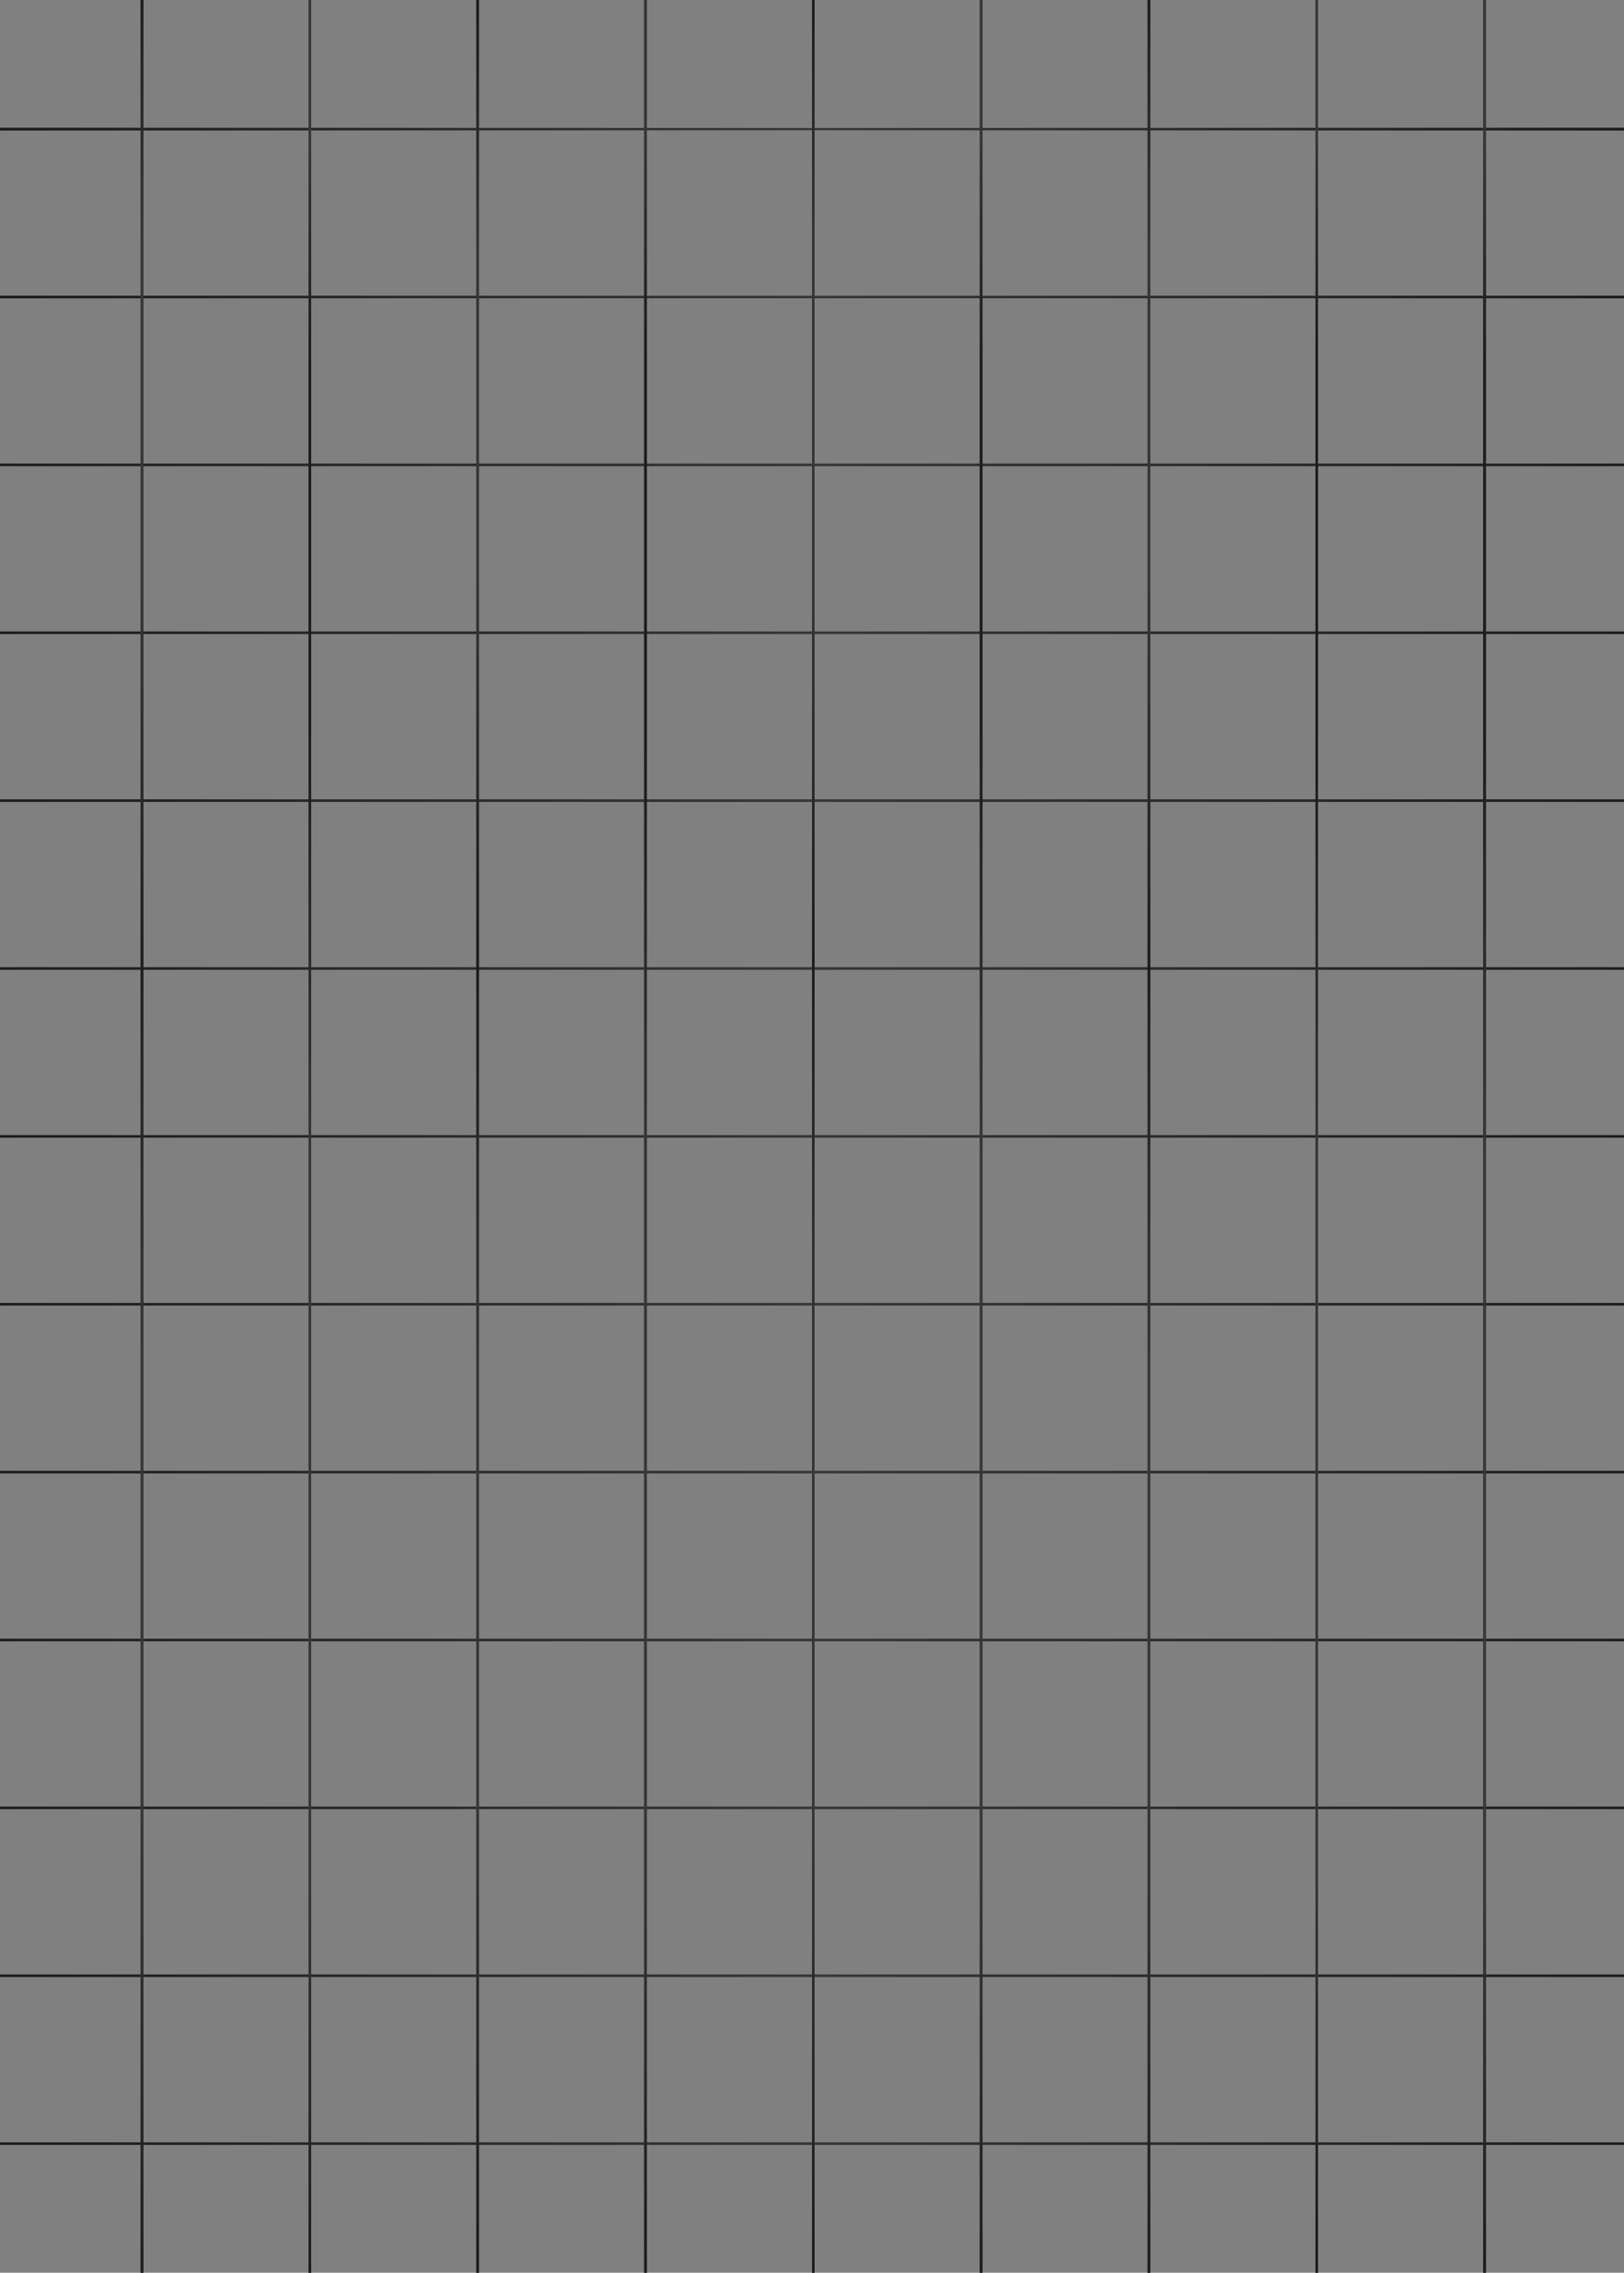 <svg width="629" height="880" viewBox="0 0 629 880" fill="none" xmlns="http://www.w3.org/2000/svg">
<rect x="0" y="0" width="629" height="880" fill="#808080" stroke="none"/>
<path d="M629 50L-2.63453e-05 50" stroke="url(#paint0_linear_173_4491)"/>
<path d="M629 50L-2.63453e-05 50" stroke="url(#paint1_linear_173_4491)"/>
<path d="M629 115L-2.63453e-05 115" stroke="url(#paint2_linear_173_4491)"/>
<path d="M629 115L-2.63453e-05 115" stroke="url(#paint3_linear_173_4491)"/>
<path d="M629 180L-2.63453e-05 180" stroke="url(#paint4_linear_173_4491)"/>
<path d="M629 245L-2.63453e-05 245" stroke="url(#paint5_linear_173_4491)"/>
<path d="M629 310L-2.63453e-05 310" stroke="url(#paint6_linear_173_4491)"/>
<path d="M629 375L-2.63453e-05 375" stroke="url(#paint7_linear_173_4491)"/>
<path d="M629 440L-2.63453e-05 440" stroke="url(#paint8_linear_173_4491)"/>
<path d="M629 505L-2.63453e-05 505" stroke="url(#paint9_linear_173_4491)"/>
<path d="M629 570L-2.63453e-05 570" stroke="url(#paint10_linear_173_4491)"/>
<path d="M629 635L-2.63453e-05 635" stroke="url(#paint11_linear_173_4491)"/>
<path d="M629 700L-2.63453e-05 700" stroke="url(#paint12_linear_173_4491)"/>
<path d="M629 765L-2.63453e-05 765" stroke="url(#paint13_linear_173_4491)"/>
<path d="M629 830L-2.63453e-05 830" stroke="url(#paint14_linear_173_4491)"/>
<path d="M55 0L55 880" stroke="url(#paint15_linear_173_4491)"/>
<path d="M55 0L55 880" stroke="url(#paint16_linear_173_4491)"/>
<path d="M120 0L120 880" stroke="url(#paint17_linear_173_4491)"/>
<path d="M120 0L120 880" stroke="url(#paint18_linear_173_4491)"/>
<path d="M185 0L185 880" stroke="url(#paint19_linear_173_4491)"/>
<path d="M185 0L185 880" stroke="url(#paint20_linear_173_4491)"/>
<path d="M250 0L250 880" stroke="url(#paint21_linear_173_4491)"/>
<path d="M250 0L250 880" stroke="url(#paint22_linear_173_4491)"/>
<path d="M315 0L315 880" stroke="url(#paint23_linear_173_4491)"/>
<path d="M315 0L315 880" stroke="url(#paint24_linear_173_4491)"/>
<path d="M380 0L380 880" stroke="url(#paint25_linear_173_4491)"/>
<path d="M380 0L380 880" stroke="url(#paint26_linear_173_4491)"/>
<path d="M445 0L445 880" stroke="url(#paint27_linear_173_4491)"/>
<path d="M445 0L445 880" stroke="url(#paint28_linear_173_4491)"/>
<path d="M510 0L510 880" stroke="url(#paint29_linear_173_4491)"/>
<path d="M510 0L510 880" stroke="url(#paint30_linear_173_4491)"/>
<path d="M575 0L575 880" stroke="url(#paint31_linear_173_4491)"/>
<path d="M575 0L575 880" stroke="url(#paint32_linear_173_4491)"/>
<defs>
<linearGradient id="paint0_linear_173_4491" x1="1.51524e-08" y1="50.004" x2="629" y2="50.001" gradientUnits="userSpaceOnUse">
<stop stop-color="#1C1C1C"/>
<stop offset="0.505" stop-color="#F5F5F5"/>
<stop offset="1" stop-color="#1C1C1C"/>
</linearGradient>
<linearGradient id="paint1_linear_173_4491" x1="1.51524e-08" y1="50.004" x2="629" y2="50.001" gradientUnits="userSpaceOnUse">
<stop stop-color="#1C1C1C"/>
<stop offset="0.505" stop-color="#363636"/>
<stop offset="1" stop-color="#1C1C1C"/>
</linearGradient>
<linearGradient id="paint2_linear_173_4491" x1="1.51524e-08" y1="115.004" x2="629" y2="115.001" gradientUnits="userSpaceOnUse">
<stop stop-color="#1C1C1C"/>
<stop offset="0.505" stop-color="#F5F5F5"/>
<stop offset="1" stop-color="#1C1C1C"/>
</linearGradient>
<linearGradient id="paint3_linear_173_4491" x1="1.51524e-08" y1="115.004" x2="629" y2="115.001" gradientUnits="userSpaceOnUse">
<stop stop-color="#1C1C1C"/>
<stop offset="0.505" stop-color="#363636"/>
<stop offset="1" stop-color="#1C1C1C"/>
</linearGradient>
<linearGradient id="paint4_linear_173_4491" x1="1.51524e-08" y1="180.004" x2="629" y2="180.001" gradientUnits="userSpaceOnUse">
<stop stop-color="#1C1C1C"/>
<stop offset="0.505" stop-color="#363636"/>
<stop offset="1" stop-color="#1C1C1C"/>
</linearGradient>
<linearGradient id="paint5_linear_173_4491" x1="1.51524e-08" y1="245.004" x2="629" y2="245.001" gradientUnits="userSpaceOnUse">
<stop stop-color="#1C1C1C"/>
<stop offset="0.505" stop-color="#363636"/>
<stop offset="1" stop-color="#1C1C1C"/>
</linearGradient>
<linearGradient id="paint6_linear_173_4491" x1="1.51524e-08" y1="310.004" x2="629" y2="310.001" gradientUnits="userSpaceOnUse">
<stop stop-color="#1C1C1C"/>
<stop offset="0.505" stop-color="#363636"/>
<stop offset="1" stop-color="#1C1C1C"/>
</linearGradient>
<linearGradient id="paint7_linear_173_4491" x1="1.51524e-08" y1="375.004" x2="629" y2="375.001" gradientUnits="userSpaceOnUse">
<stop stop-color="#1C1C1C"/>
<stop offset="0.505" stop-color="#363636"/>
<stop offset="1" stop-color="#1C1C1C"/>
</linearGradient>
<linearGradient id="paint8_linear_173_4491" x1="1.51524e-08" y1="440.004" x2="629" y2="440.001" gradientUnits="userSpaceOnUse">
<stop stop-color="#1C1C1C"/>
<stop offset="0.505" stop-color="#363636"/>
<stop offset="1" stop-color="#1C1C1C"/>
</linearGradient>
<linearGradient id="paint9_linear_173_4491" x1="1.51524e-08" y1="505.004" x2="629" y2="505.001" gradientUnits="userSpaceOnUse">
<stop stop-color="#1C1C1C"/>
<stop offset="0.505" stop-color="#363636"/>
<stop offset="1" stop-color="#1C1C1C"/>
</linearGradient>
<linearGradient id="paint10_linear_173_4491" x1="1.51524e-08" y1="570.004" x2="629" y2="570.001" gradientUnits="userSpaceOnUse">
<stop stop-color="#1C1C1C"/>
<stop offset="0.505" stop-color="#363636"/>
<stop offset="1" stop-color="#1C1C1C"/>
</linearGradient>
<linearGradient id="paint11_linear_173_4491" x1="1.51524e-08" y1="635.004" x2="629" y2="635.001" gradientUnits="userSpaceOnUse">
<stop stop-color="#1C1C1C"/>
<stop offset="0.505" stop-color="#363636"/>
<stop offset="1" stop-color="#1C1C1C"/>
</linearGradient>
<linearGradient id="paint12_linear_173_4491" x1="1.51524e-08" y1="700.004" x2="629" y2="700.001" gradientUnits="userSpaceOnUse">
<stop stop-color="#1C1C1C"/>
<stop offset="0.505" stop-color="#363636"/>
<stop offset="1" stop-color="#1C1C1C"/>
</linearGradient>
<linearGradient id="paint13_linear_173_4491" x1="1.51524e-08" y1="765.004" x2="629" y2="765.001" gradientUnits="userSpaceOnUse">
<stop stop-color="#1C1C1C"/>
<stop offset="0.505" stop-color="#363636"/>
<stop offset="1" stop-color="#1C1C1C"/>
</linearGradient>
<linearGradient id="paint14_linear_173_4491" x1="1.51524e-08" y1="830.004" x2="629" y2="830.001" gradientUnits="userSpaceOnUse">
<stop stop-color="#1C1C1C"/>
<stop offset="0.505" stop-color="#363636"/>
<stop offset="1" stop-color="#1C1C1C"/>
</linearGradient>
<linearGradient id="paint15_linear_173_4491" x1="55.5" y1="-2.18557e-08" x2="55.5" y2="880" gradientUnits="userSpaceOnUse">
<stop stop-color="#1C1C1C"/>
<stop offset="0.11" stop-color="#363636"/>
<stop offset="0.255" stop-color="#363636"/>
<stop offset="0.42" stop-color="#1C1C1C"/>
<stop offset="0.6" stop-color="#363636"/>
<stop offset="0.79" stop-color="#363636"/>
<stop offset="1" stop-color="#1C1C1C"/>
</linearGradient>
<linearGradient id="paint16_linear_173_4491" x1="55.5" y1="-2.18557e-08" x2="55.5" y2="880" gradientUnits="userSpaceOnUse">
<stop stop-color="#1C1C1C"/>
<stop offset="0.11" stop-color="#363636"/>
<stop offset="0.255" stop-color="#363636"/>
<stop offset="0.42" stop-color="#1C1C1C"/>
<stop offset="0.6" stop-color="#363636"/>
<stop offset="0.79" stop-color="#363636"/>
<stop offset="1" stop-color="#1C1C1C"/>
</linearGradient>
<linearGradient id="paint17_linear_173_4491" x1="120.5" y1="-2.18557e-08" x2="120.5" y2="880" gradientUnits="userSpaceOnUse">
<stop offset="0.06" stop-color="#363636"/>
<stop offset="0.16" stop-color="#1C1C1C"/>
<stop offset="0.32" stop-color="#1C1C1C"/>
<stop offset="0.51" stop-color="#363636"/>
<stop offset="0.645" stop-color="#363636"/>
<stop offset="0.825" stop-color="#363636"/>
<stop offset="1" stop-color="#1C1C1C"/>
</linearGradient>
<linearGradient id="paint18_linear_173_4491" x1="120.5" y1="-2.18557e-08" x2="120.5" y2="880" gradientUnits="userSpaceOnUse">
<stop offset="0.06" stop-color="#363636"/>
<stop offset="0.16" stop-color="#1C1C1C"/>
<stop offset="0.32" stop-color="#1C1C1C"/>
<stop offset="0.51" stop-color="#363636"/>
<stop offset="0.645" stop-color="#363636"/>
<stop offset="0.825" stop-color="#363636"/>
<stop offset="1" stop-color="#1C1C1C"/>
</linearGradient>
<linearGradient id="paint19_linear_173_4491" x1="185.5" y1="-2.18557e-08" x2="185.5" y2="880" gradientUnits="userSpaceOnUse">
<stop stop-color="#1C1C1C"/>
<stop offset="0.11" stop-color="#363636"/>
<stop offset="0.255" stop-color="#363636"/>
<stop offset="0.42" stop-color="#1C1C1C"/>
<stop offset="0.6" stop-color="#363636"/>
<stop offset="0.79" stop-color="#363636"/>
<stop offset="1" stop-color="#1C1C1C"/>
</linearGradient>
<linearGradient id="paint20_linear_173_4491" x1="185.5" y1="-2.18557e-08" x2="185.5" y2="880" gradientUnits="userSpaceOnUse">
<stop stop-color="#1C1C1C"/>
<stop offset="0.11" stop-color="#363636"/>
<stop offset="0.255" stop-color="#363636"/>
<stop offset="0.42" stop-color="#1C1C1C"/>
<stop offset="0.6" stop-color="#363636"/>
<stop offset="0.79" stop-color="#363636"/>
<stop offset="1" stop-color="#1C1C1C"/>
</linearGradient>
<linearGradient id="paint21_linear_173_4491" x1="250.5" y1="-2.18557e-08" x2="250.5" y2="880" gradientUnits="userSpaceOnUse">
<stop offset="0.06" stop-color="#363636"/>
<stop offset="0.16" stop-color="#1C1C1C"/>
<stop offset="0.32" stop-color="#1C1C1C"/>
<stop offset="0.51" stop-color="#363636"/>
<stop offset="0.645" stop-color="#363636"/>
<stop offset="0.825" stop-color="#363636"/>
<stop offset="1" stop-color="#1C1C1C"/>
</linearGradient>
<linearGradient id="paint22_linear_173_4491" x1="250.5" y1="-2.18557e-08" x2="250.5" y2="880" gradientUnits="userSpaceOnUse">
<stop offset="0.06" stop-color="#363636"/>
<stop offset="0.16" stop-color="#1C1C1C"/>
<stop offset="0.32" stop-color="#1C1C1C"/>
<stop offset="0.51" stop-color="#363636"/>
<stop offset="0.645" stop-color="#363636"/>
<stop offset="0.825" stop-color="#363636"/>
<stop offset="1" stop-color="#1C1C1C"/>
</linearGradient>
<linearGradient id="paint23_linear_173_4491" x1="315.5" y1="-2.18557e-08" x2="315.5" y2="880" gradientUnits="userSpaceOnUse">
<stop stop-color="#1C1C1C"/>
<stop offset="0.11" stop-color="#363636"/>
<stop offset="0.255" stop-color="#363636"/>
<stop offset="0.42" stop-color="#1C1C1C"/>
<stop offset="0.6" stop-color="#363636"/>
<stop offset="0.79" stop-color="#363636"/>
<stop offset="1" stop-color="#1C1C1C"/>
</linearGradient>
<linearGradient id="paint24_linear_173_4491" x1="315.5" y1="-2.18557e-08" x2="315.5" y2="880" gradientUnits="userSpaceOnUse">
<stop stop-color="#1C1C1C"/>
<stop offset="0.11" stop-color="#363636"/>
<stop offset="0.255" stop-color="#363636"/>
<stop offset="0.42" stop-color="#1C1C1C"/>
<stop offset="0.6" stop-color="#363636"/>
<stop offset="0.79" stop-color="#363636"/>
<stop offset="1" stop-color="#1C1C1C"/>
</linearGradient>
<linearGradient id="paint25_linear_173_4491" x1="380.5" y1="-2.18557e-08" x2="380.5" y2="880" gradientUnits="userSpaceOnUse">
<stop offset="0.06" stop-color="#363636"/>
<stop offset="0.16" stop-color="#1C1C1C"/>
<stop offset="0.32" stop-color="#1C1C1C"/>
<stop offset="0.51" stop-color="#363636"/>
<stop offset="0.645" stop-color="#363636"/>
<stop offset="0.825" stop-color="#363636"/>
<stop offset="1" stop-color="#1C1C1C"/>
</linearGradient>
<linearGradient id="paint26_linear_173_4491" x1="380.5" y1="-2.18557e-08" x2="380.5" y2="880" gradientUnits="userSpaceOnUse">
<stop offset="0.06" stop-color="#363636"/>
<stop offset="0.16" stop-color="#1C1C1C"/>
<stop offset="0.32" stop-color="#1C1C1C"/>
<stop offset="0.51" stop-color="#363636"/>
<stop offset="0.645" stop-color="#363636"/>
<stop offset="0.825" stop-color="#363636"/>
<stop offset="1" stop-color="#1C1C1C"/>
</linearGradient>
<linearGradient id="paint27_linear_173_4491" x1="445.5" y1="-2.18557e-08" x2="445.5" y2="880" gradientUnits="userSpaceOnUse">
<stop stop-color="#1C1C1C"/>
<stop offset="0.11" stop-color="#363636"/>
<stop offset="0.255" stop-color="#363636"/>
<stop offset="0.42" stop-color="#1C1C1C"/>
<stop offset="0.6" stop-color="#363636"/>
<stop offset="0.79" stop-color="#363636"/>
<stop offset="1" stop-color="#1C1C1C"/>
</linearGradient>
<linearGradient id="paint28_linear_173_4491" x1="445.5" y1="-2.18557e-08" x2="445.5" y2="880" gradientUnits="userSpaceOnUse">
<stop stop-color="#1C1C1C"/>
<stop offset="0.11" stop-color="#363636"/>
<stop offset="0.255" stop-color="#363636"/>
<stop offset="0.42" stop-color="#1C1C1C"/>
<stop offset="0.6" stop-color="#363636"/>
<stop offset="0.79" stop-color="#363636"/>
<stop offset="1" stop-color="#1C1C1C"/>
</linearGradient>
<linearGradient id="paint29_linear_173_4491" x1="510.5" y1="-2.18557e-08" x2="510.5" y2="880" gradientUnits="userSpaceOnUse">
<stop offset="0.06" stop-color="#363636"/>
<stop offset="0.16" stop-color="#1C1C1C"/>
<stop offset="0.32" stop-color="#1C1C1C"/>
<stop offset="0.51" stop-color="#363636"/>
<stop offset="0.645" stop-color="#363636"/>
<stop offset="0.825" stop-color="#363636"/>
<stop offset="1" stop-color="#1C1C1C"/>
</linearGradient>
<linearGradient id="paint30_linear_173_4491" x1="510.5" y1="-2.18557e-08" x2="510.5" y2="880" gradientUnits="userSpaceOnUse">
<stop offset="0.06" stop-color="#363636"/>
<stop offset="0.16" stop-color="#1C1C1C"/>
<stop offset="0.32" stop-color="#1C1C1C"/>
<stop offset="0.51" stop-color="#363636"/>
<stop offset="0.645" stop-color="#363636"/>
<stop offset="0.825" stop-color="#363636"/>
<stop offset="1" stop-color="#1C1C1C"/>
</linearGradient>
<linearGradient id="paint31_linear_173_4491" x1="575.5" y1="-2.18557e-08" x2="575.5" y2="880" gradientUnits="userSpaceOnUse">
<stop offset="0.06" stop-color="#363636"/>
<stop offset="0.16" stop-color="#1C1C1C"/>
<stop offset="0.32" stop-color="#1C1C1C"/>
<stop offset="0.51" stop-color="#363636"/>
<stop offset="0.645" stop-color="#363636"/>
<stop offset="0.825" stop-color="#363636"/>
<stop offset="1" stop-color="#1C1C1C"/>
</linearGradient>
<linearGradient id="paint32_linear_173_4491" x1="575.5" y1="-2.18557e-08" x2="575.5" y2="880" gradientUnits="userSpaceOnUse">
<stop offset="0.06" stop-color="#363636"/>
<stop offset="0.16" stop-color="#1C1C1C"/>
<stop offset="0.32" stop-color="#1C1C1C"/>
<stop offset="0.51" stop-color="#363636"/>
<stop offset="0.645" stop-color="#363636"/>
<stop offset="0.825" stop-color="#363636"/>
<stop offset="1" stop-color="#1C1C1C"/>
</linearGradient>
</defs>
</svg>
